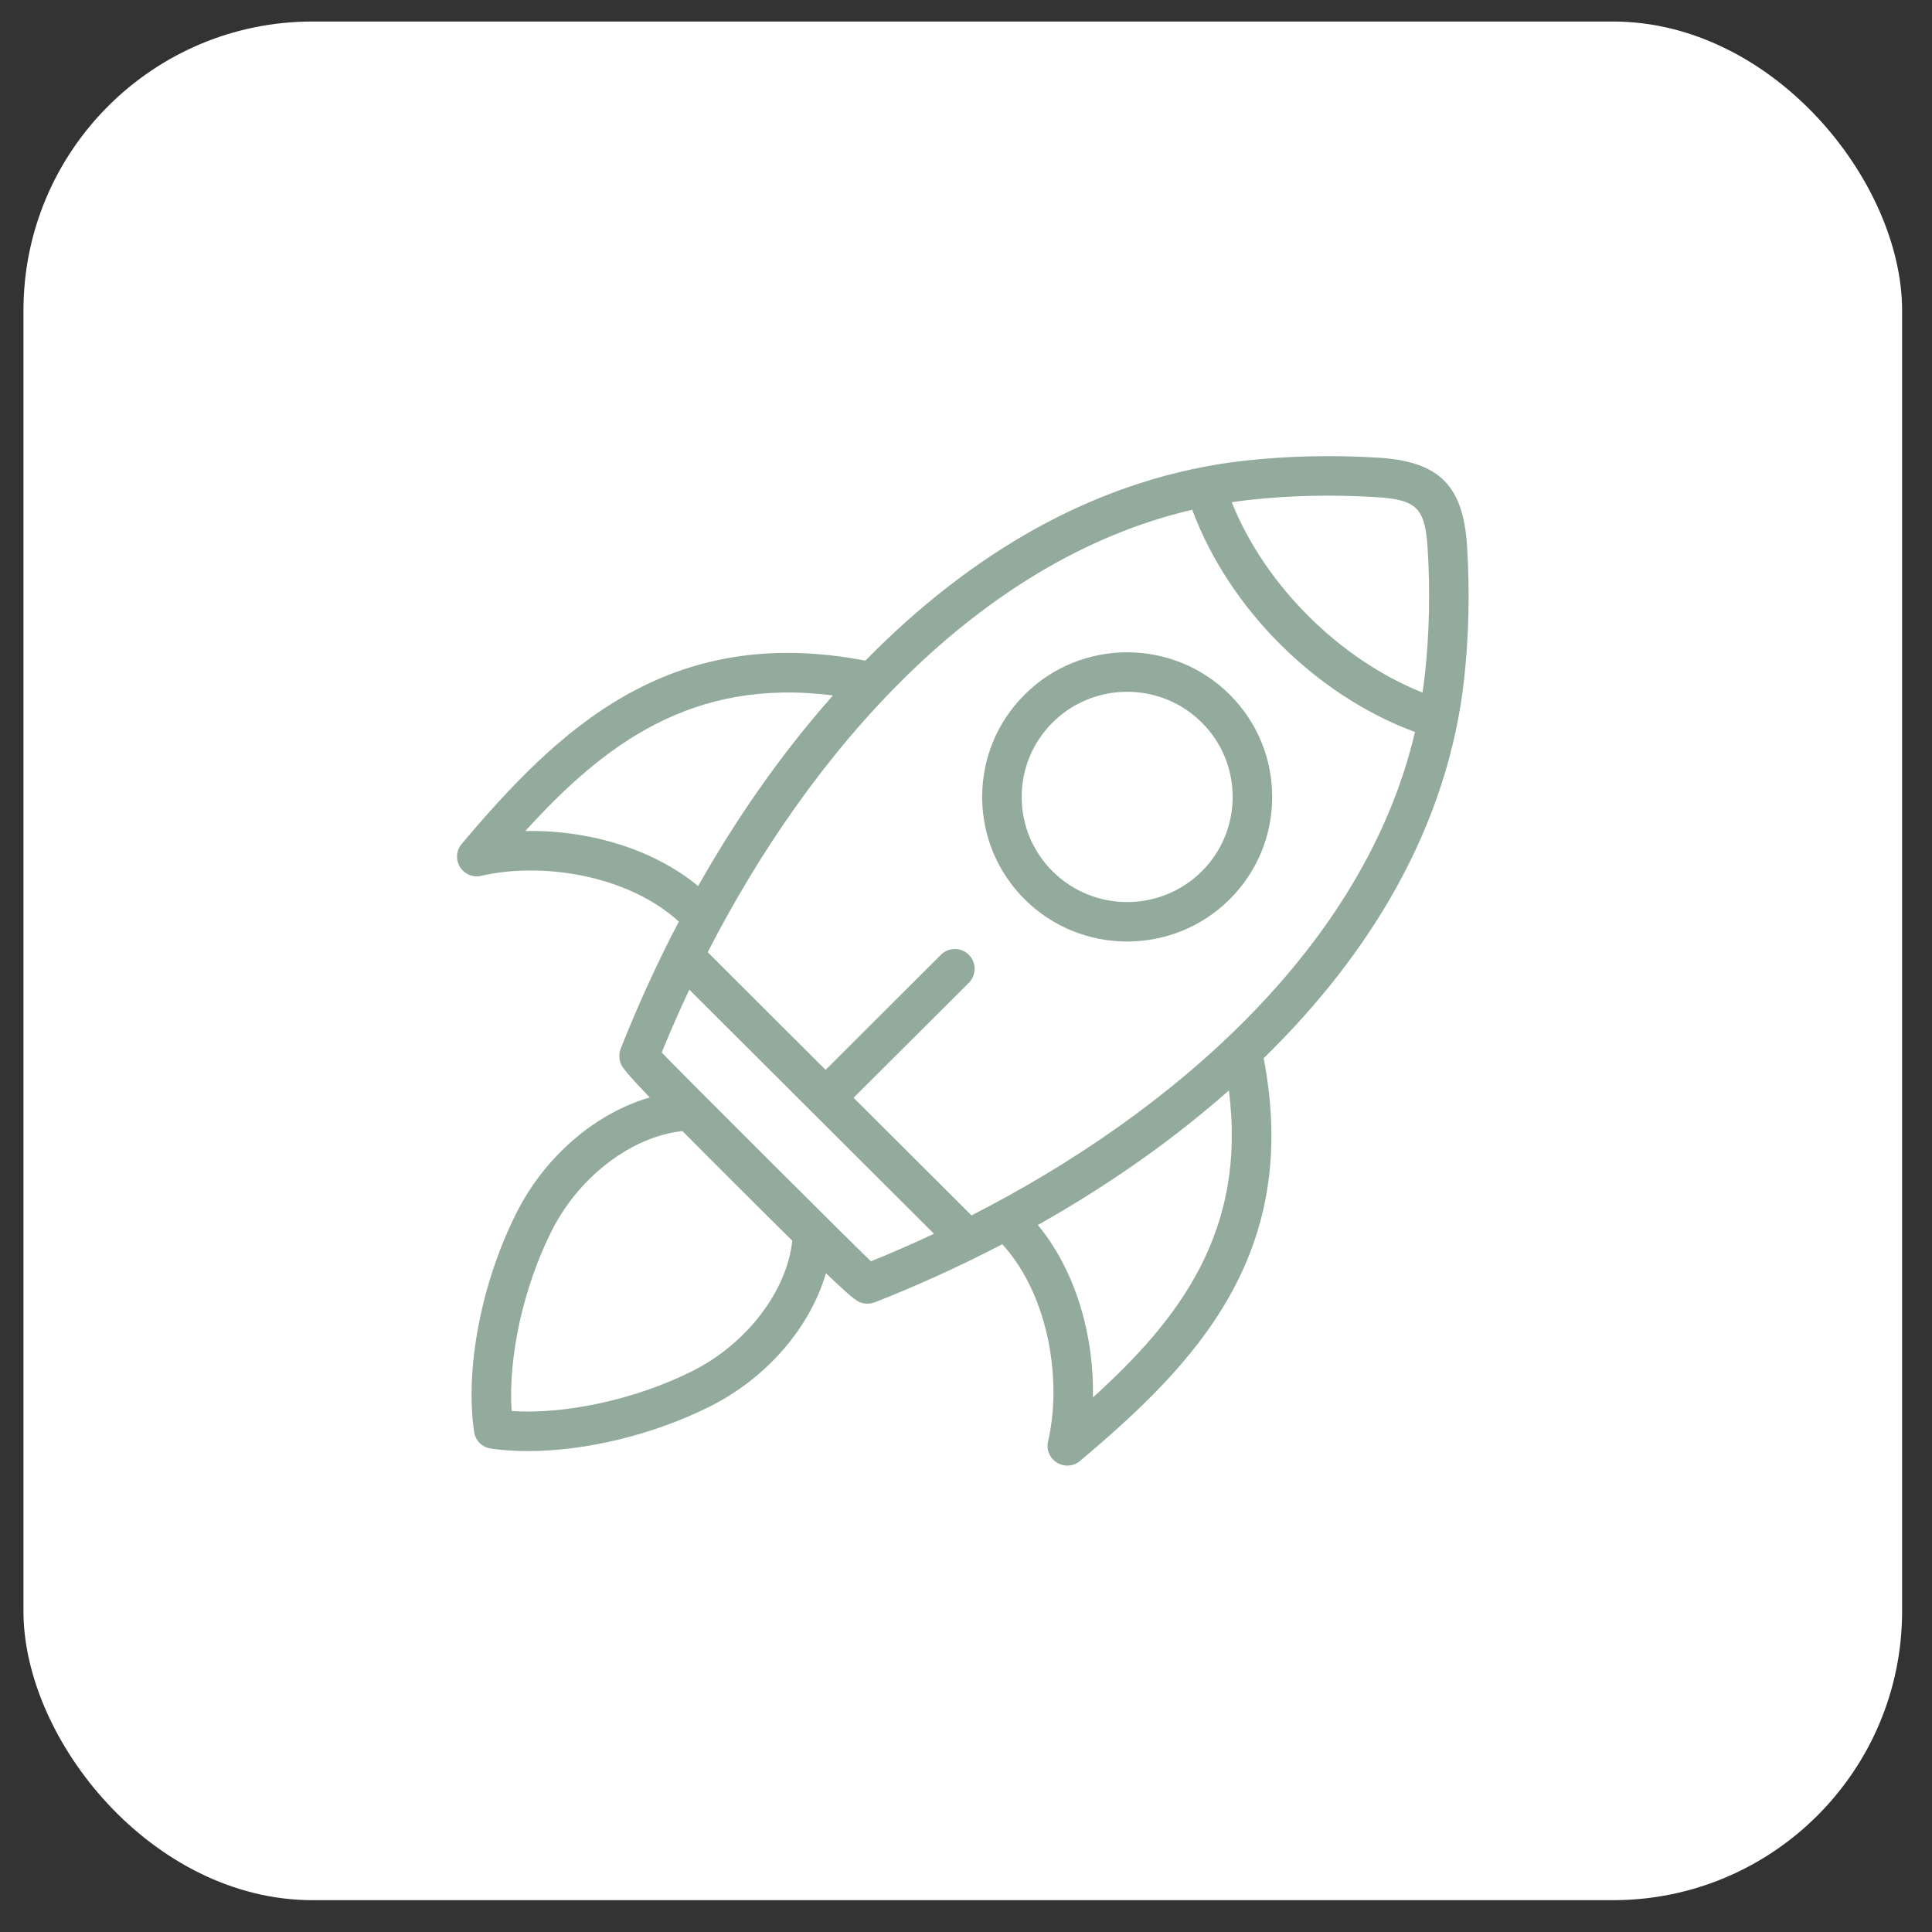 <svg xmlns="http://www.w3.org/2000/svg" width="57" height="57" viewBox="0 0 57 57" fill="none"><rect x="0" y="0" width="57" height="57" fill="#333333" stroke="none"/><rect x="0.692" y="0.635" width="55.426" height="55.426" rx="8.527" fill="white"></rect><g clip-path="url(#clip0_2738_273)"><path d="M33.255 27.778C32.16 27.778 31.064 27.363 30.23 26.532C29.422 25.725 28.977 24.653 28.977 23.512C28.977 22.371 29.422 21.299 30.23 20.493C31.898 18.828 34.612 18.829 36.28 20.493C37.088 21.299 37.533 22.371 37.533 23.512C37.533 24.653 37.088 25.725 36.28 26.531C35.446 27.363 34.35 27.778 33.255 27.778ZM33.255 20.41C32.458 20.41 31.66 20.712 31.054 21.318C30.466 21.904 30.143 22.683 30.143 23.512C30.143 24.341 30.466 25.12 31.054 25.706C32.267 26.916 34.243 26.916 35.457 25.706C36.044 25.12 36.367 24.341 36.367 23.512C36.367 22.683 36.044 21.904 35.457 21.318C34.85 20.712 34.052 20.41 33.255 20.41Z" fill="#93AB9D"></path><path d="M43.283 16.113C43.17 14.323 42.462 13.616 40.67 13.503C39.33 13.421 38.007 13.45 36.735 13.59C34.613 13.823 32.53 14.5 30.544 15.602C28.793 16.574 27.107 17.883 25.53 19.491C19.708 18.373 16.454 21.544 13.622 24.897C13.46 25.089 13.439 25.363 13.57 25.578C13.702 25.792 13.956 25.898 14.2 25.84C15.932 25.434 18.481 25.785 20.028 27.189C19.314 28.553 18.749 29.835 18.314 30.936C18.277 31.028 18.265 31.126 18.277 31.224C18.303 31.423 18.31 31.48 19.17 32.378C17.577 32.84 16.083 34.104 15.235 35.788C14.204 37.836 13.714 40.37 13.988 42.245C14.025 42.5 14.226 42.701 14.481 42.738C14.826 42.787 15.193 42.812 15.574 42.812C17.275 42.812 19.276 42.332 20.95 41.493C22.637 40.645 23.905 39.154 24.367 37.564C25.267 38.422 25.323 38.43 25.52 38.457C25.618 38.47 25.719 38.458 25.811 38.422C26.916 37.987 28.201 37.422 29.57 36.709C30.978 38.253 31.329 40.795 30.921 42.523C30.863 42.767 30.969 43.022 31.183 43.153C31.277 43.211 31.383 43.24 31.488 43.24C31.622 43.24 31.756 43.194 31.863 43.103C35.224 40.275 38.401 37.028 37.282 31.221C38.894 29.647 40.205 27.965 41.179 26.217C42.284 24.235 42.962 22.156 43.196 20.038C43.337 18.76 43.366 17.439 43.283 16.113ZM15.5 24.517C17.816 21.966 20.423 19.985 24.574 20.518C22.949 22.351 21.639 24.297 20.598 26.141C19.183 24.977 17.233 24.483 15.5 24.517ZM20.427 40.451C18.765 41.284 16.687 41.736 15.095 41.63C14.988 40.043 15.441 37.971 16.277 36.313C17.086 34.705 18.644 33.528 20.135 33.371C20.616 33.861 22.883 36.123 23.375 36.604C23.216 38.089 22.037 39.642 20.427 40.451ZM25.696 37.212C25.431 36.975 19.763 31.318 19.523 31.052C19.773 30.437 20.044 29.818 20.337 29.198L27.555 36.4C26.934 36.692 26.312 36.963 25.696 37.212ZM32.246 41.227C32.281 39.498 31.785 37.553 30.62 36.141C32.468 35.101 34.418 33.794 36.255 32.173C36.79 36.313 34.803 38.915 32.246 41.227ZM28.662 35.858L25.183 32.387L28.584 28.995C28.811 28.767 28.812 28.398 28.584 28.17C28.357 27.942 27.988 27.942 27.76 28.169L24.358 31.564L20.88 28.093C23.902 22.199 28.816 16.523 35.174 15.039C36.265 17.966 38.814 20.51 41.746 21.597C40.258 27.94 34.569 32.843 28.662 35.858ZM42.038 19.91C42.018 20.085 41.994 20.26 41.969 20.433C39.514 19.453 37.323 17.267 36.339 14.817C36.512 14.791 36.687 14.768 36.862 14.748C38.068 14.616 39.325 14.589 40.597 14.667C41.802 14.742 42.044 14.984 42.12 16.186C42.198 17.445 42.171 18.698 42.038 19.91Z" fill="#93AB9D"></path></g><defs><clipPath id="clip0_2738_273"><rect width="29.845" height="29.845" fill="white" transform="translate(13.482 13.426)"></rect></clipPath></defs></svg>